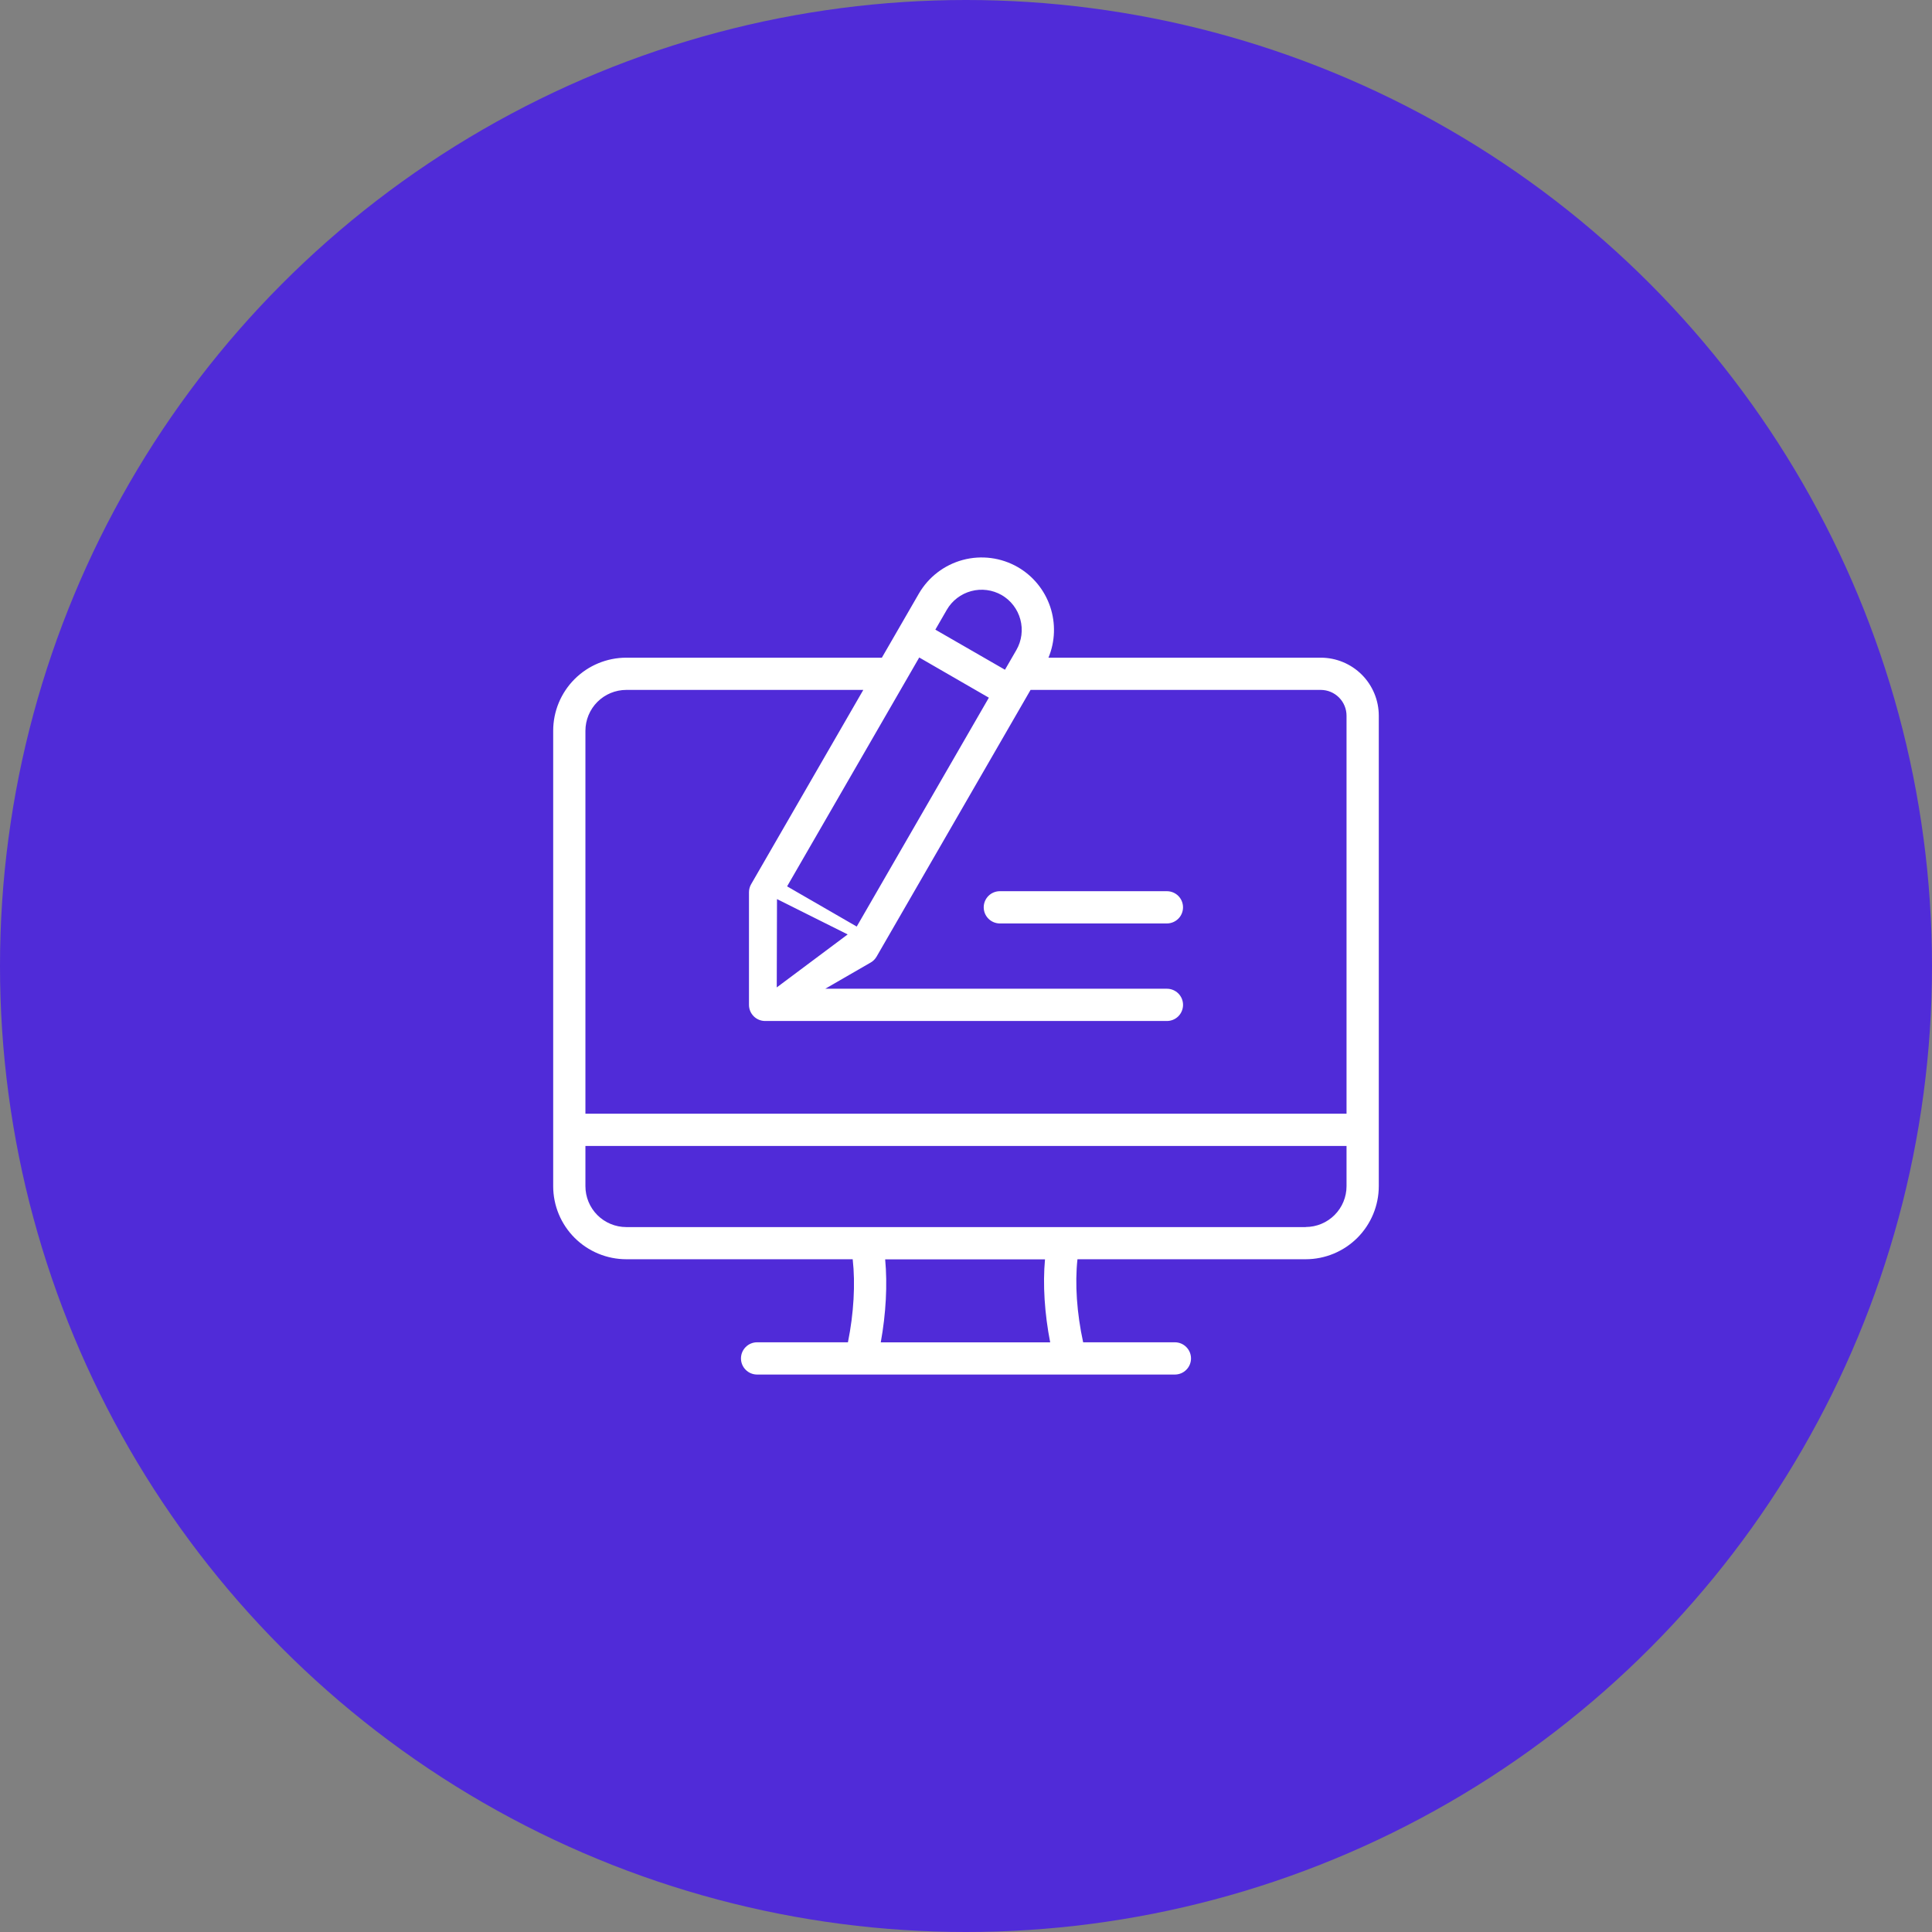 <svg xmlns="http://www.w3.org/2000/svg" width="82" height="82" viewBox="0 0 82 82" fill="none"><rect x="0" y="0" width="82" height="82" fill="#808080" stroke="none"/><g clip-path="url(#clip0_1356_374)"><circle cx="41" cy="41" r="41" fill="#502BD8"></circle><path d="M56.06 27.914H44.5C44.786 27.224 44.811 26.455 44.572 25.748C44.333 25.041 43.845 24.445 43.2 24.071C42.493 23.664 41.654 23.554 40.866 23.765C40.079 23.976 39.407 24.491 38.998 25.197L37.429 27.914H26.58C25.758 27.915 24.97 28.242 24.388 28.823C23.806 29.405 23.479 30.193 23.479 31.015V50.345C23.479 51.167 23.806 51.955 24.388 52.537C24.97 53.118 25.758 53.445 26.58 53.446H36.191C36.309 54.494 36.236 55.747 35.989 56.971H32.134C31.952 56.971 31.778 57.043 31.65 57.172C31.521 57.3 31.449 57.474 31.449 57.656C31.449 57.837 31.521 58.011 31.65 58.139C31.778 58.268 31.952 58.34 32.134 58.34H49.865C50.047 58.34 50.221 58.268 50.349 58.139C50.478 58.011 50.55 57.837 50.55 57.656C50.55 57.474 50.478 57.3 50.349 57.172C50.221 57.043 50.047 56.971 49.865 56.971H45.972C45.703 55.736 45.617 54.482 45.731 53.446H55.419C56.241 53.445 57.029 53.118 57.611 52.537C58.192 51.955 58.519 51.167 58.52 50.345V30.374C58.519 29.722 58.26 29.097 57.799 28.635C57.337 28.174 56.712 27.915 56.06 27.914ZM32.978 38.16L35.978 39.66L32.968 41.909L32.978 38.16ZM36.362 39.326L33.407 37.62L39.015 27.906L41.97 29.612L36.362 39.326ZM42.514 25.256C42.905 25.483 43.19 25.856 43.307 26.293C43.424 26.729 43.364 27.194 43.139 27.587L42.654 28.426L39.699 26.724L40.184 25.884C40.41 25.492 40.783 25.207 41.219 25.089C41.656 24.971 42.121 25.032 42.514 25.256ZM26.58 29.282H36.641L31.881 37.527C31.821 37.631 31.789 37.749 31.789 37.869V42.65C31.789 42.831 31.861 43.005 31.99 43.134C32.118 43.262 32.292 43.334 32.474 43.334H49.528C49.709 43.334 49.883 43.262 50.012 43.134C50.14 43.005 50.212 42.831 50.212 42.65C50.212 42.468 50.14 42.294 50.012 42.166C49.883 42.038 49.709 41.965 49.528 41.965H35.027L36.955 40.852C37.059 40.792 37.145 40.706 37.205 40.602L43.74 29.282H56.06C56.35 29.283 56.627 29.399 56.832 29.605C57.037 29.81 57.151 30.088 57.151 30.378V47.27H24.847V31.015C24.848 30.556 25.031 30.116 25.355 29.791C25.68 29.466 26.121 29.283 26.58 29.282ZM44.575 56.974H37.382C37.603 55.758 37.67 54.522 37.569 53.45H44.353C44.255 54.513 44.334 55.749 44.573 56.974H44.575ZM55.419 52.081H26.58C26.12 52.08 25.679 51.897 25.354 51.572C25.029 51.246 24.847 50.805 24.847 50.345V48.638H57.151V50.345C57.151 50.804 56.968 51.245 56.643 51.569C56.319 51.894 55.878 52.077 55.419 52.078V52.081ZM50.211 38.509C50.211 38.691 50.139 38.865 50.011 38.993C49.882 39.121 49.708 39.194 49.526 39.194H42.437C42.255 39.194 42.081 39.121 41.953 38.993C41.824 38.865 41.752 38.691 41.752 38.509C41.752 38.328 41.824 38.154 41.953 38.025C42.081 37.897 42.255 37.825 42.437 37.825H49.526C49.708 37.825 49.882 37.897 50.011 38.025C50.139 38.154 50.211 38.328 50.211 38.509Z" fill="white"></path></g><defs><clipPath id="clip0_1356_374"><rect width="82" height="82" fill="white"></rect></clipPath></defs></svg>
